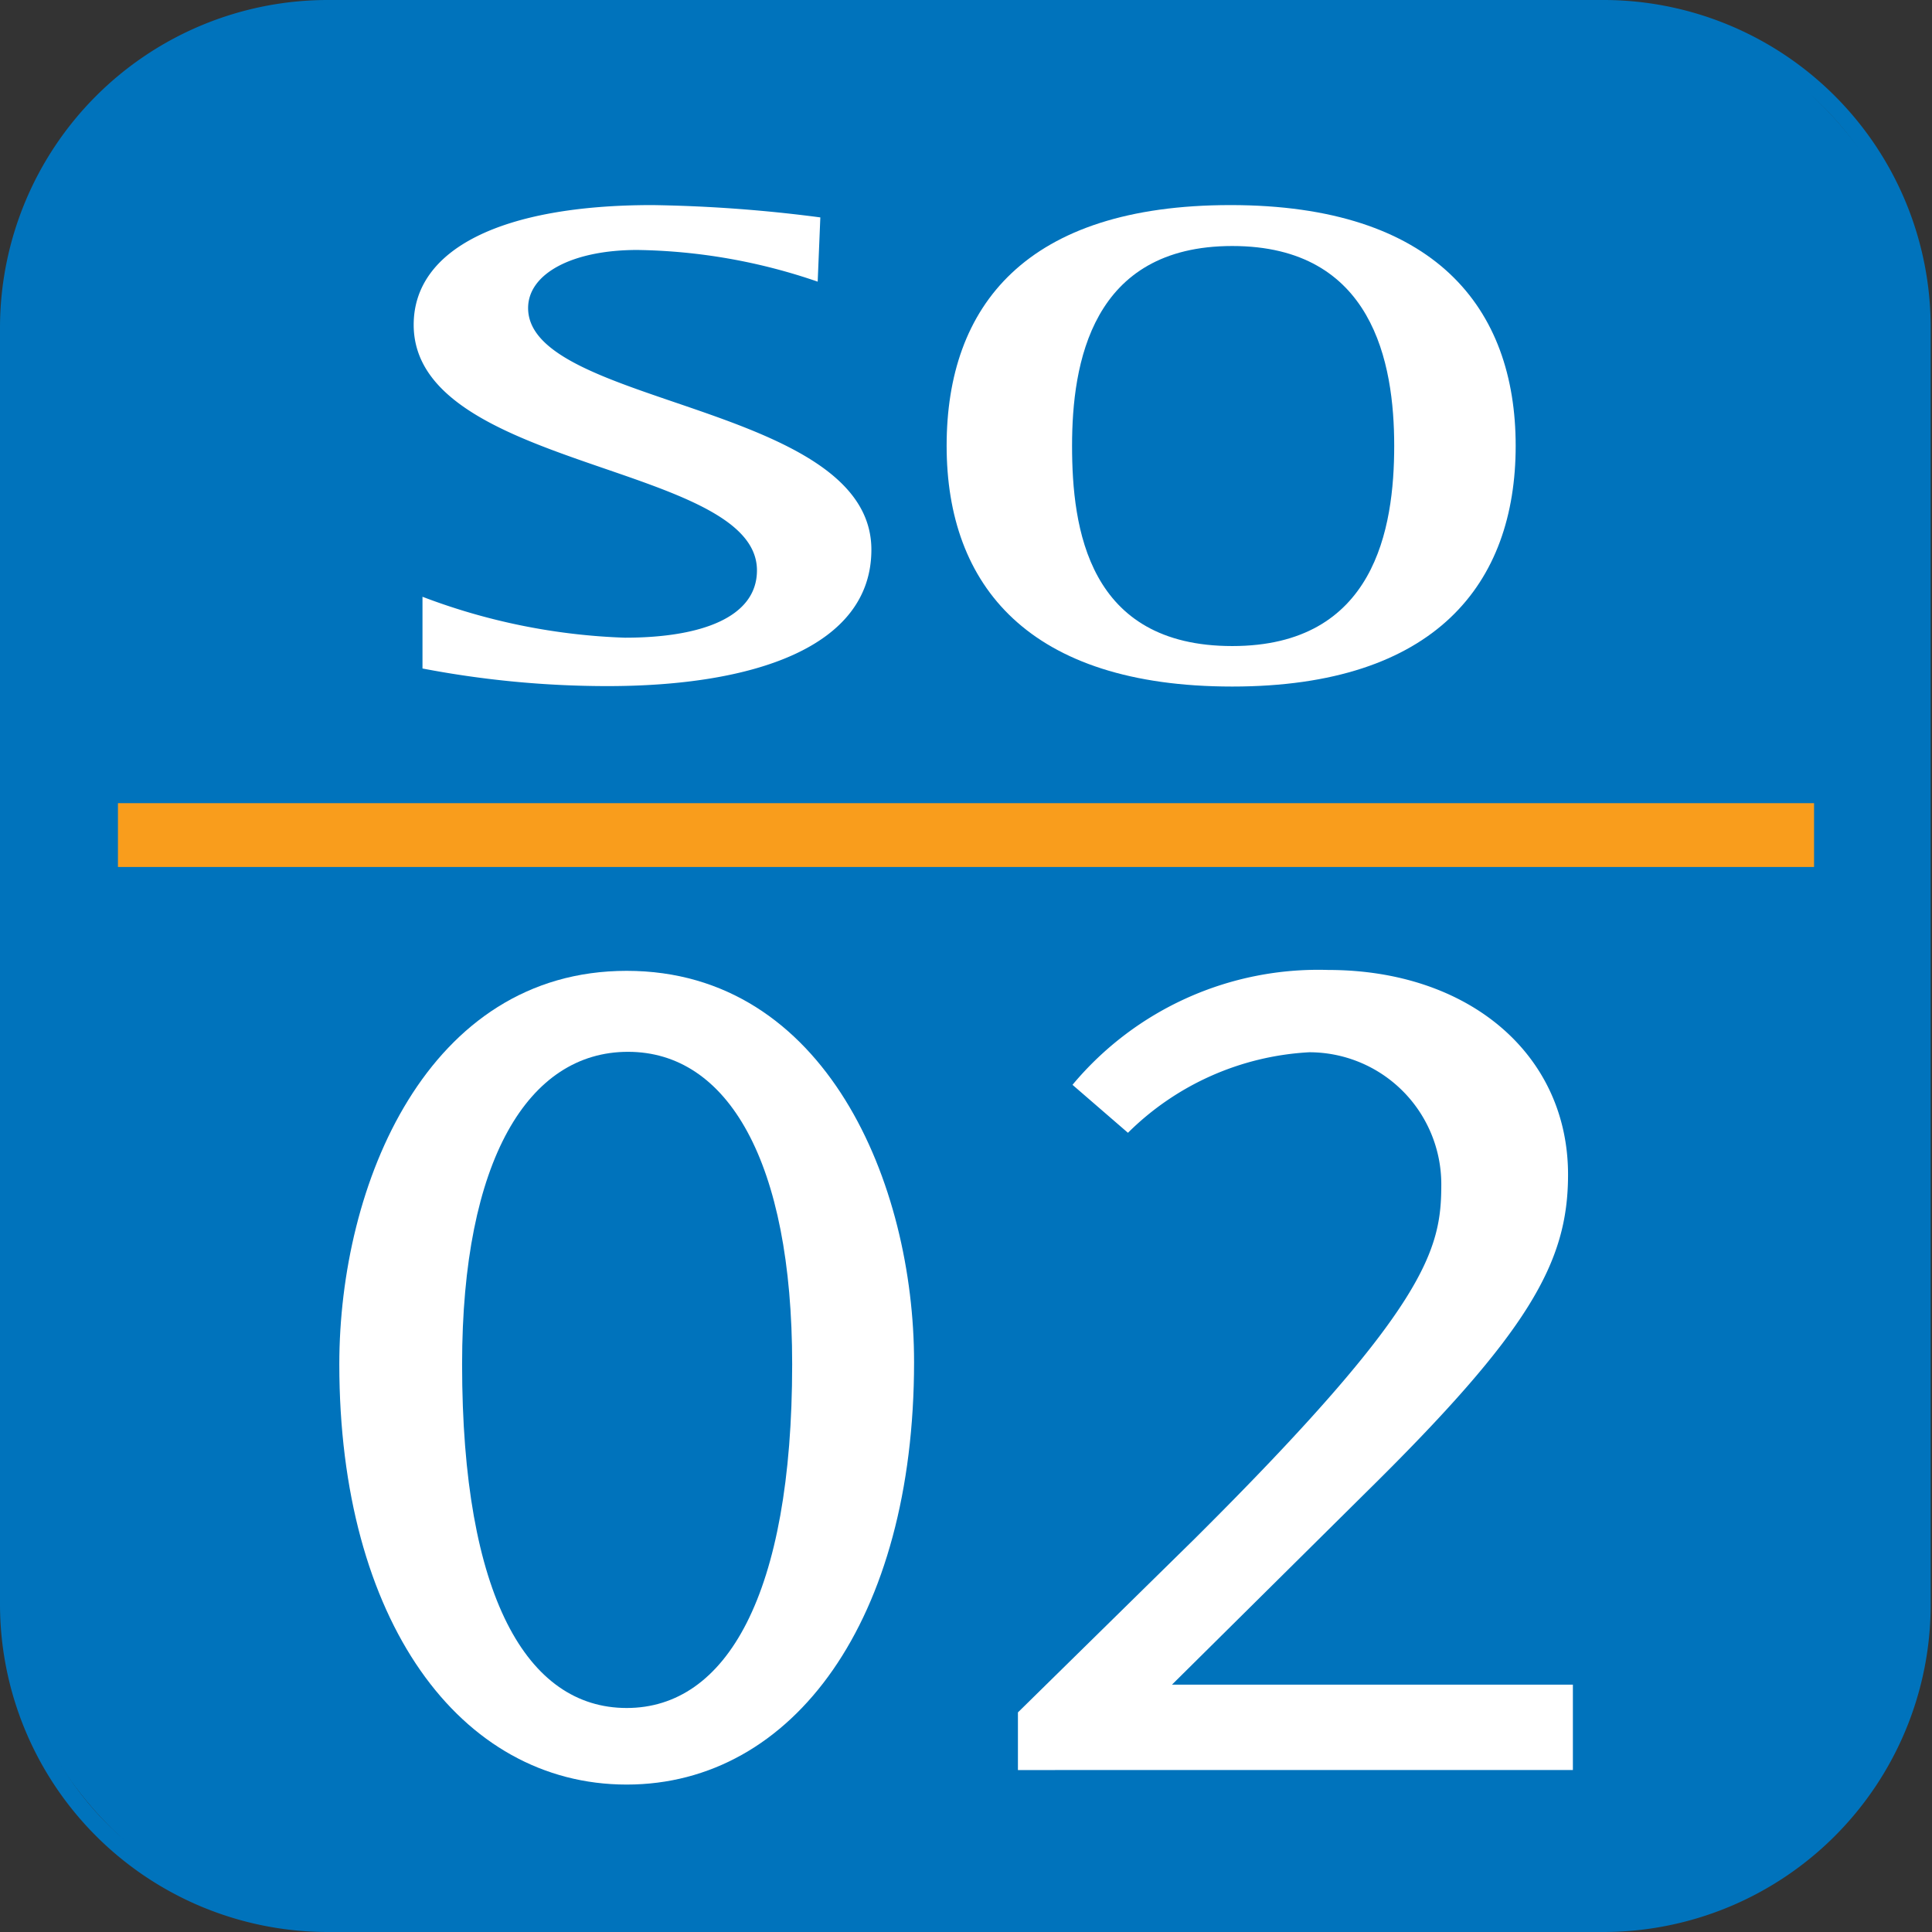 <svg xmlns="http://www.w3.org/2000/svg" viewBox="0 0 43.9 43.9"><rect x="0" y="0" width="43.9" height="43.9" fill="#333333" stroke="none"/><defs><style>.cls-1{fill:#0073bc;}.cls-2{fill:#fff;}.cls-3{fill:#f99d1c;}</style></defs><title>number-so02</title><g id="Layer_2" data-name="Layer 2"><rect class="cls-1" x="0.18" y="0.18" width="43.54" height="43.54" rx="7.26"/><path class="cls-1" d="M7.44,0A7.45,7.45,0,0,0,0,7.44v29A7.45,7.45,0,0,0,7.44,43.9h29a7.44,7.44,0,0,0,7.43-7.44v-29A7.44,7.44,0,0,0,36.47,0ZM.36,36.46v-29A7.09,7.09,0,0,1,7.44.36h29a7.08,7.08,0,0,1,7.07,7.08v29a7.08,7.08,0,0,1-7.07,7.08h-29A7.09,7.09,0,0,1,.36,36.46Z"/><path class="cls-2" d="M18.58,6.4a13.12,13.12,0,0,0-4.1-.72C13,5.68,12,6.22,12,7c0,2.23,7.8,2.17,7.8,5.49,0,2.22-2.69,3.1-6,3.1a22.37,22.37,0,0,1-4.2-.4V13.56a14.24,14.24,0,0,0,4.6.93c1.73,0,3-.46,3-1.53,0-2.43-7.8-2.28-7.8-5.58,0-1.72,2-2.72,5.42-2.72a32.78,32.78,0,0,1,3.82.28Z"/><path class="cls-2" d="M21.51,10.13c0-3.18,1.8-5.47,6.45-5.47S34.44,7,34.44,10.13,32.62,15.6,28,15.6,21.51,13.31,21.51,10.13ZM28,14.68c3.24,0,3.68-2.67,3.68-4.55S31.2,5.59,28,5.59s-3.64,2.67-3.64,4.54S24.72,14.68,28,14.68Z"/><path class="cls-2" d="M7.71,31c0-4.09,2-8.94,6.53-8.94s6.53,4.85,6.53,8.89c0,5.85-2.74,9.6-6.53,9.6S7.71,36.82,7.71,31ZM18,31c0-4.62-1.47-7.1-3.73-7.1S10.5,26.35,10.5,31c0,5.28,1.48,7.81,3.74,7.81S18,36.25,18,31Z"/><path class="cls-2" d="M23.13,38.91l4-3.93c5.32-5.29,5.62-6.59,5.62-8.07a3,3,0,0,0-3-3,6.33,6.33,0,0,0-4.12,1.83l-1.26-1.09a7.27,7.27,0,0,1,5.81-2.61c3.2,0,5.45,1.92,5.45,4.65,0,2-.88,3.57-4.62,7.25l-4.38,4.34h9.11v1.94H23.13Z"/><rect class="cls-3" x="2.68" y="18.25" width="38.54" height="1.45"/></g></svg>